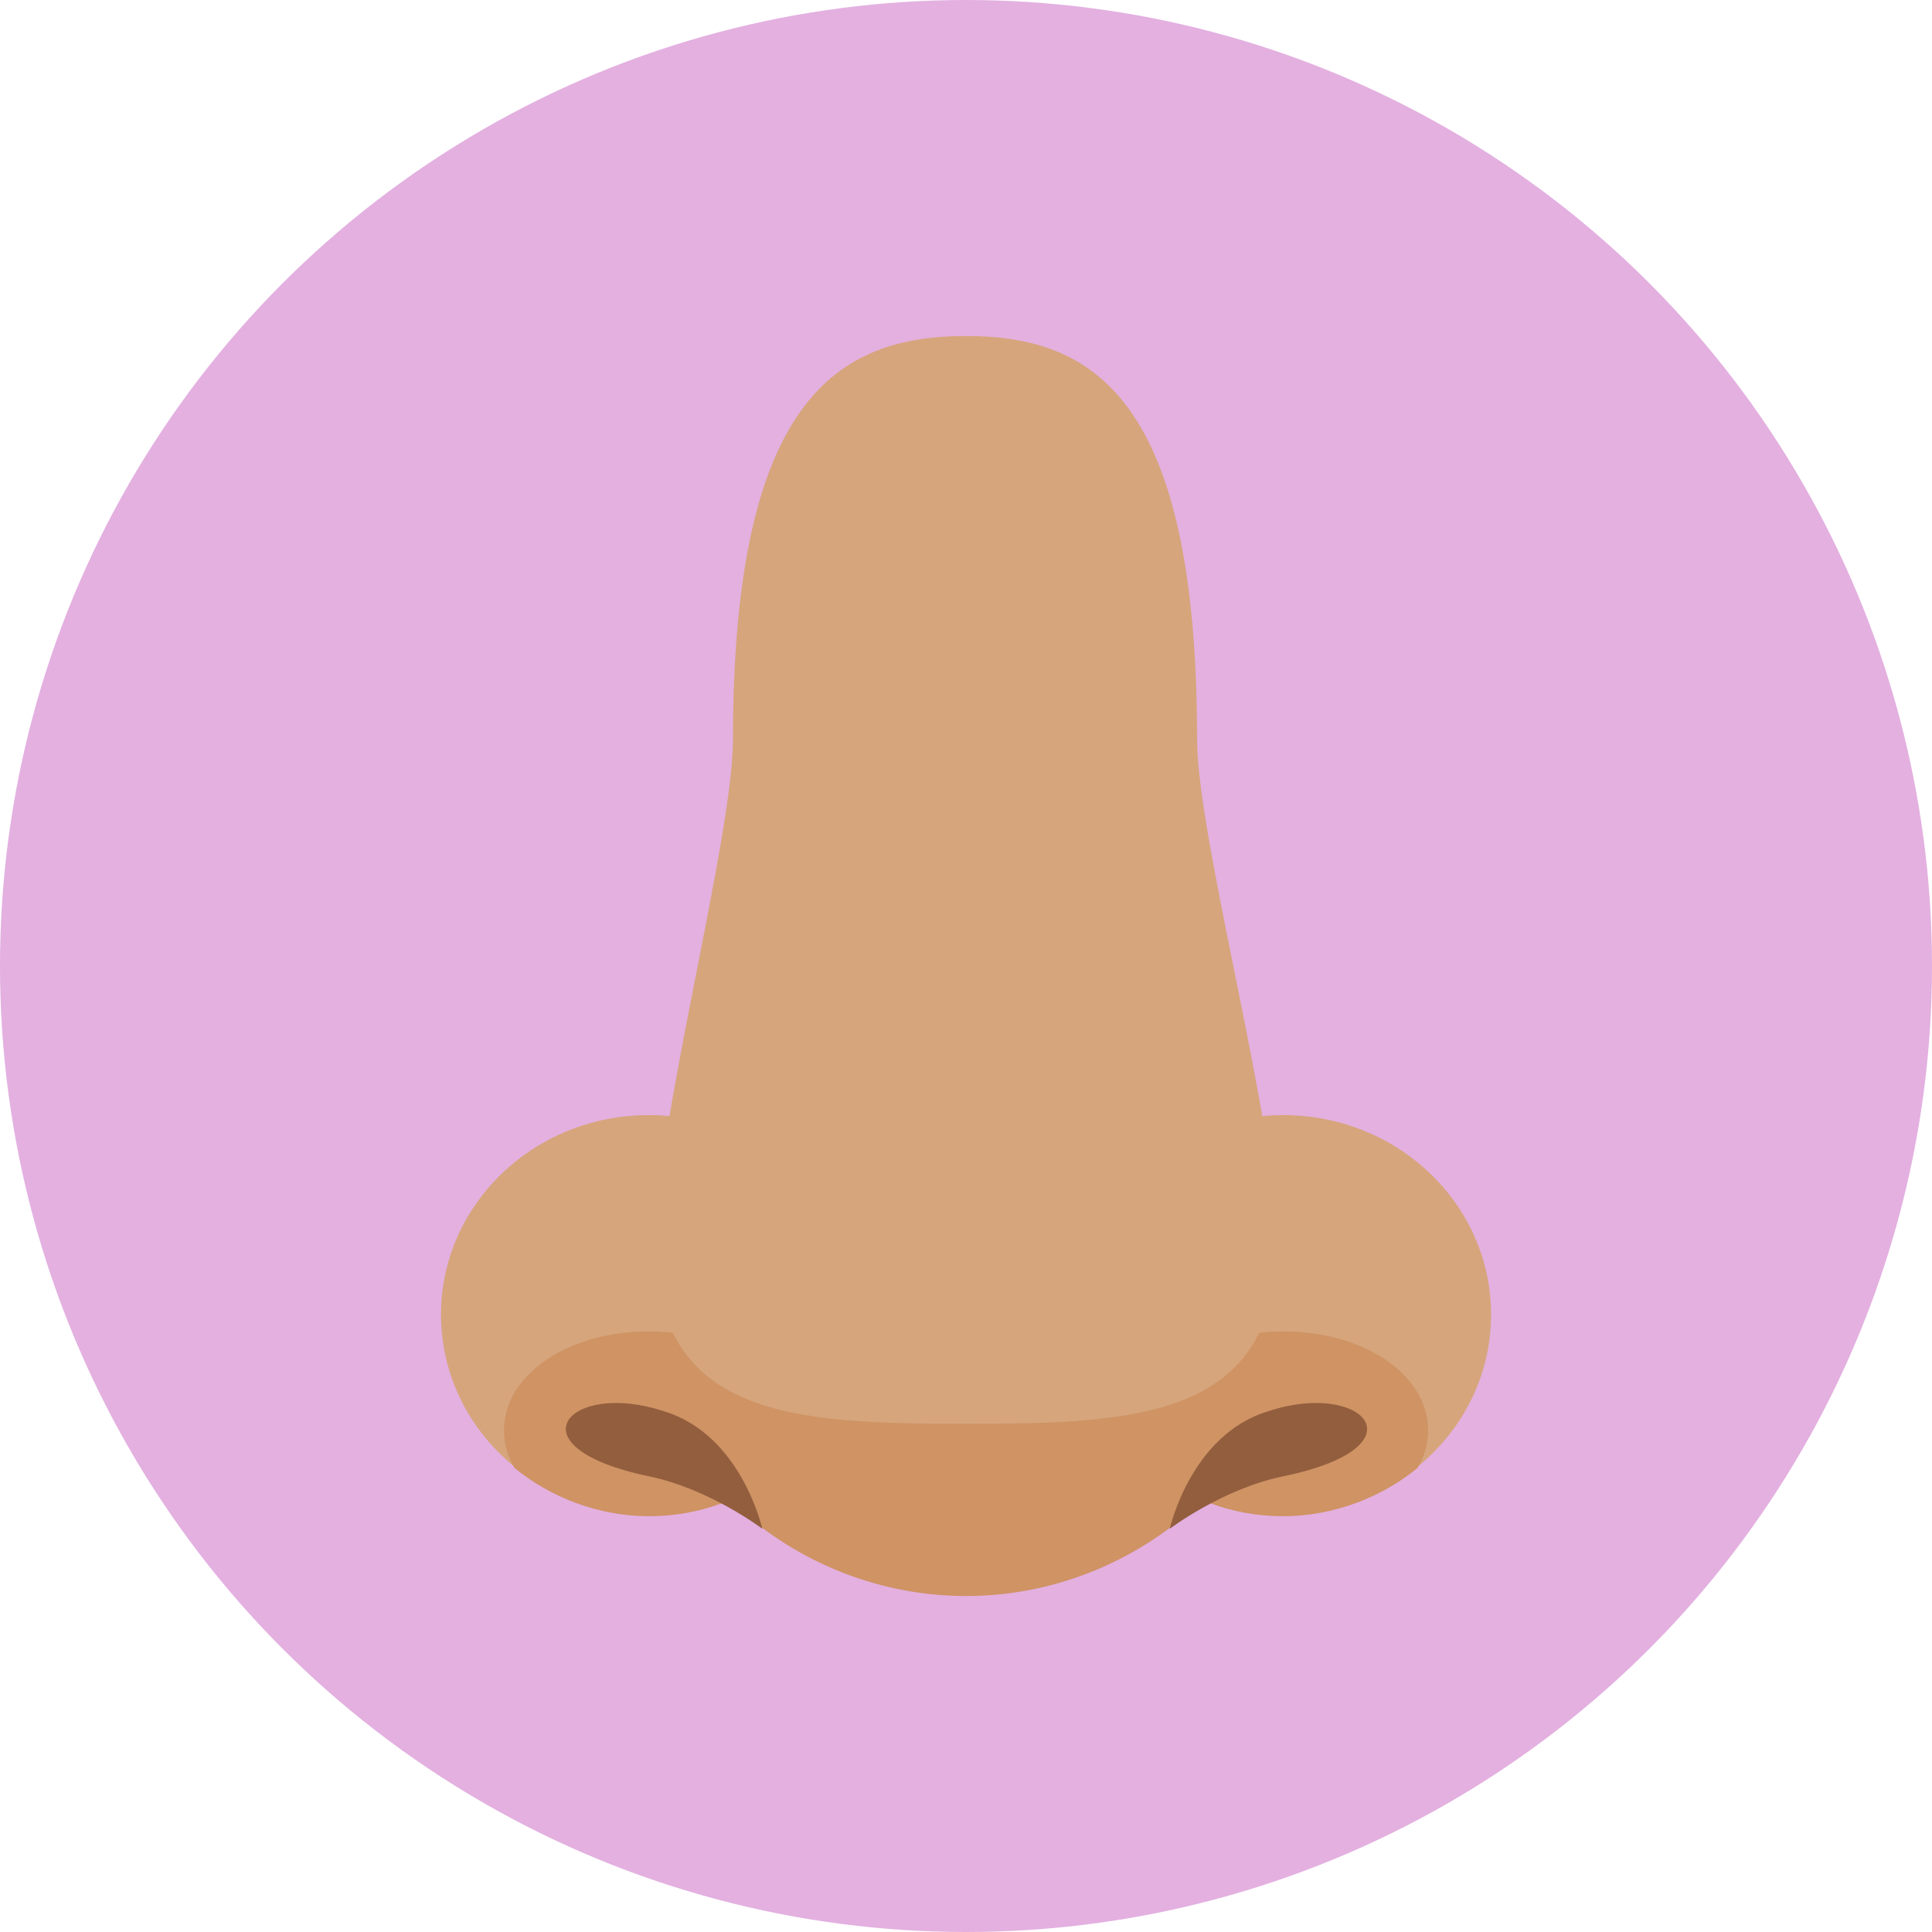 <svg width="230" height="230" viewBox="0 0 230 230" fill="none" xmlns="http://www.w3.org/2000/svg">
<circle cx="115" cy="115" r="115" fill="#E3B0E0"/>
<path d="M77.25 180.249C90.919 180.249 102 169.616 102 156.499C102 143.382 90.919 132.749 77.25 132.749C63.581 132.749 52.5 143.382 52.5 156.499C52.5 169.616 63.581 180.249 77.25 180.249Z" fill="#D6A57C"/>
<path d="M152.758 180.249C166.427 180.249 177.508 169.616 177.508 156.499C177.508 143.382 166.427 132.749 152.758 132.749C139.089 132.749 128.008 143.382 128.008 156.499C128.008 169.616 139.089 180.249 152.758 180.249Z" fill="#D6A57C"/>
<path d="M152.758 158.501C143.258 158.501 135.508 163.751 135.508 170.251C135.508 171.751 136.008 173.251 136.758 174.751C141.008 178.251 146.508 180.501 152.758 180.501C158.758 180.501 164.508 178.251 168.758 174.751C169.508 173.501 170.008 172.001 170.008 170.251C170.008 163.751 162.508 158.501 152.758 158.501Z" fill="#CF9364"/>
<path d="M77.25 158.501C86.75 158.501 94.5 163.751 94.5 170.251C94.5 171.751 94 173.251 93.25 174.751C89 178.251 83.5 180.501 77.25 180.501C71.25 180.501 65.5 178.251 61.25 174.751C60.5 173.501 60 172.001 60 170.251C60 163.751 67.5 158.501 77.25 158.501Z" fill="#CF9364"/>
<path d="M115.004 168.252C107.254 168.252 97.504 166.002 84.004 163.252L86.754 178.502C94.004 185.502 104.004 190.002 115.004 190.002C126.004 190.002 136.004 185.502 143.254 178.502L146.004 163.252C132.504 166.002 122.754 168.252 115.004 168.252Z" fill="#CF9364"/>
<path d="M79 167.999C88.25 170.749 90.75 181.999 90.75 181.999C90.75 181.999 84.5 177.249 77.25 175.749C60.5 172.249 67.75 164.249 79 167.999" fill="#935E3E"/>
<path d="M151.008 167.999C141.758 170.749 139.258 181.999 139.258 181.999C139.258 181.999 145.508 177.249 152.758 175.749C169.758 172.249 162.258 164.249 151.008 167.999" fill="#935E3E"/>
<path d="M142.508 88C142.508 47.5 130.258 40 115.008 40C99.758 40 87.258 47.5 87.258 88C87.258 99.75 78.008 134 78.008 148C78.008 168.75 94.508 169.5 115.008 169.5C135.508 169.5 152.008 168.75 152.008 148C152.008 134 142.508 99.75 142.508 88" fill="#D6A57C"/>
</svg>
